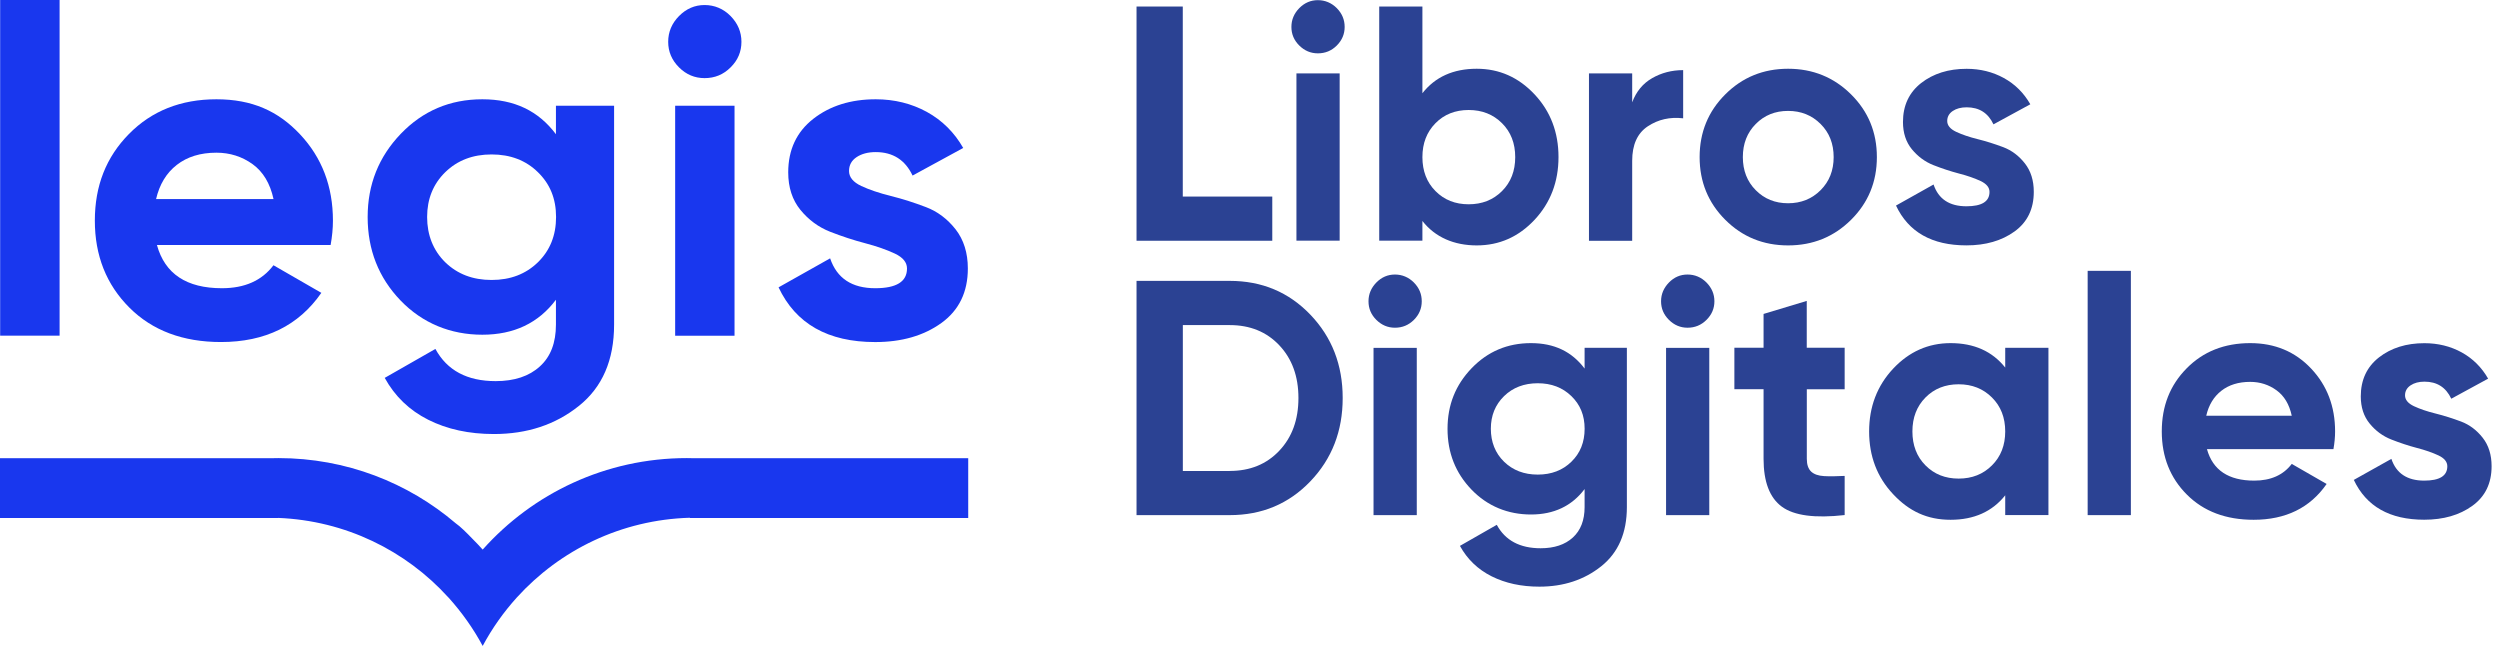 <svg width="80" height="21" viewBox="0 0 80 21" fill="none" xmlns="http://www.w3.org/2000/svg">
<g clip-path="url(#clip0_3518_375)">
<path d="M37.851 6.29H40.713V7.704H36.369V0.209H37.849V6.29H37.851Z" fill="#2B4293"/>
<path d="M42.172 1.707C41.943 1.707 41.745 1.623 41.576 1.456C41.407 1.288 41.325 1.091 41.325 0.862C41.325 0.632 41.409 0.433 41.576 0.261C41.745 0.09 41.943 0.005 42.172 0.005C42.4 0.005 42.609 0.091 42.778 0.261C42.947 0.433 43.029 0.633 43.029 0.862C43.029 1.09 42.945 1.288 42.778 1.456C42.609 1.625 42.407 1.707 42.172 1.707ZM41.486 7.704V2.349H42.869V7.702H41.486V7.704Z" fill="#2B4293"/>
<path d="M47.255 2.2C47.978 2.2 48.594 2.474 49.106 3.02C49.617 3.565 49.872 4.235 49.872 5.027C49.872 5.818 49.615 6.488 49.106 7.034C48.594 7.58 47.978 7.853 47.255 7.853C46.533 7.853 45.925 7.594 45.517 7.071V7.702H44.135V0.209H45.517V2.983C45.925 2.462 46.505 2.2 47.255 2.2ZM45.936 6.115C46.215 6.397 46.568 6.537 46.997 6.537C47.426 6.537 47.781 6.397 48.064 6.115C48.347 5.832 48.487 5.471 48.487 5.028C48.487 4.586 48.347 4.223 48.064 3.942C47.781 3.66 47.426 3.52 46.997 3.52C46.568 3.52 46.213 3.66 45.936 3.942C45.656 4.225 45.517 4.586 45.517 5.028C45.517 5.471 45.656 5.834 45.936 6.115Z" fill="#2B4293"/>
<path d="M52.232 3.27C52.36 2.928 52.573 2.67 52.87 2.5C53.167 2.33 53.497 2.244 53.861 2.244V3.786C53.439 3.737 53.063 3.821 52.729 4.042C52.395 4.264 52.23 4.632 52.23 5.146V7.706H50.847V2.349H52.23V3.27H52.232Z" fill="#2B4293"/>
<path d="M59.234 7.034C58.684 7.58 58.011 7.853 57.219 7.853C56.426 7.853 55.755 7.58 55.209 7.034C54.662 6.488 54.388 5.818 54.388 5.027C54.388 4.235 54.662 3.565 55.209 3.02C55.755 2.474 56.426 2.2 57.219 2.2C58.011 2.2 58.684 2.474 59.234 3.02C59.784 3.565 60.06 4.235 60.06 5.027C60.06 5.818 59.784 6.488 59.234 7.034ZM56.184 6.086C56.46 6.365 56.804 6.504 57.219 6.504C57.633 6.504 57.98 6.365 58.259 6.086C58.538 5.807 58.677 5.455 58.677 5.027C58.677 4.599 58.538 4.244 58.259 3.967C57.98 3.688 57.633 3.549 57.219 3.549C56.804 3.549 56.46 3.688 56.184 3.967C55.908 4.246 55.771 4.599 55.771 5.027C55.771 5.455 55.908 5.809 56.184 6.086Z" fill="#2B4293"/>
<path d="M62.311 3.871C62.311 4.013 62.406 4.128 62.596 4.218C62.786 4.307 63.016 4.386 63.288 4.453C63.561 4.521 63.831 4.607 64.104 4.709C64.376 4.813 64.606 4.986 64.796 5.229C64.986 5.471 65.081 5.774 65.081 6.139C65.081 6.688 64.875 7.111 64.464 7.408C64.053 7.704 63.54 7.852 62.925 7.852C61.823 7.852 61.072 7.427 60.672 6.578L61.874 5.904C62.03 6.369 62.382 6.601 62.925 6.601C63.418 6.601 63.664 6.448 63.664 6.141C63.664 5.999 63.569 5.883 63.38 5.793C63.19 5.704 62.96 5.623 62.687 5.553C62.415 5.481 62.144 5.392 61.872 5.285C61.6 5.178 61.37 5.007 61.18 4.776C60.99 4.544 60.895 4.253 60.895 3.904C60.895 3.376 61.09 2.96 61.478 2.656C61.868 2.353 62.352 2.202 62.932 2.202C63.367 2.202 63.765 2.3 64.123 2.497C64.48 2.693 64.763 2.974 64.97 3.337L63.791 3.979C63.619 3.614 63.334 3.434 62.933 3.434C62.754 3.434 62.607 3.472 62.489 3.551C62.371 3.63 62.311 3.737 62.311 3.872V3.871Z" fill="#2B4293"/>
<path d="M39.351 8.988C40.381 8.988 41.24 9.348 41.931 10.069C42.622 10.79 42.966 11.678 42.966 12.736C42.966 13.794 42.622 14.682 41.931 15.403C41.24 16.124 40.381 16.484 39.351 16.484H36.369V8.988H39.351ZM39.351 15.07C40.002 15.07 40.531 14.854 40.938 14.422C41.346 13.991 41.55 13.427 41.55 12.736C41.55 12.045 41.346 11.482 40.938 11.05C40.531 10.618 40.002 10.403 39.351 10.403H37.851V15.071H39.351V15.07Z" fill="#2B4293"/>
<path d="M44.639 10.487C44.41 10.487 44.212 10.403 44.043 10.236C43.874 10.068 43.792 9.871 43.792 9.641C43.792 9.411 43.876 9.213 44.043 9.041C44.212 8.869 44.41 8.785 44.639 8.785C44.867 8.785 45.076 8.871 45.245 9.041C45.414 9.213 45.496 9.411 45.496 9.641C45.496 9.871 45.412 10.068 45.245 10.236C45.076 10.404 44.874 10.487 44.639 10.487ZM43.953 16.484V11.131H45.337V16.484H43.953Z" fill="#2B4293"/>
<path d="M50.708 11.129H52.06V16.226C52.06 17.054 51.785 17.686 51.239 18.121C50.693 18.556 50.032 18.773 49.26 18.773C48.682 18.773 48.173 18.663 47.732 18.442C47.292 18.221 46.953 17.896 46.718 17.468L47.897 16.794C48.167 17.294 48.637 17.544 49.301 17.544C49.737 17.544 50.081 17.429 50.331 17.201C50.58 16.973 50.707 16.649 50.707 16.228V15.65C50.299 16.192 49.726 16.464 48.99 16.464C48.254 16.464 47.598 16.198 47.087 15.666C46.575 15.134 46.321 14.487 46.321 13.722C46.321 12.957 46.577 12.319 47.092 11.783C47.607 11.248 48.239 10.98 48.99 10.98C49.74 10.98 50.299 11.252 50.707 11.794V11.131L50.708 11.129ZM48.13 14.775C48.413 15.05 48.772 15.187 49.208 15.187C49.644 15.187 50.004 15.05 50.285 14.775C50.568 14.499 50.708 14.149 50.708 13.72C50.708 13.292 50.568 12.952 50.285 12.676C50.002 12.401 49.644 12.264 49.208 12.264C48.772 12.264 48.412 12.401 48.13 12.676C47.848 12.952 47.707 13.299 47.707 13.72C47.707 14.141 47.848 14.501 48.13 14.775Z" fill="#2B4293"/>
<path d="M54.001 10.487C53.773 10.487 53.574 10.403 53.406 10.236C53.237 10.068 53.154 9.871 53.154 9.641C53.154 9.411 53.239 9.213 53.406 9.041C53.574 8.869 53.771 8.785 54.001 8.785C54.232 8.785 54.439 8.871 54.608 9.041C54.776 9.213 54.861 9.411 54.861 9.641C54.861 9.871 54.776 10.068 54.608 10.236C54.439 10.404 54.237 10.487 54.001 10.487ZM53.314 16.484V11.131H54.697V16.484H53.314Z" fill="#2B4293"/>
<path d="M59.031 12.457H57.818V14.684C57.818 14.87 57.866 15.005 57.957 15.091C58.05 15.177 58.185 15.224 58.365 15.235C58.544 15.245 58.765 15.243 59.029 15.229V16.482C58.078 16.589 57.409 16.5 57.019 16.214C56.629 15.928 56.434 15.417 56.434 14.682V12.455H55.5V11.127H56.434V10.046L57.816 9.629V11.127H59.029V12.455L59.031 12.457Z" fill="#2B4293"/>
<path d="M64.167 11.129H65.55V16.482H64.167V15.85C63.752 16.371 63.169 16.633 62.419 16.633C61.668 16.633 61.09 16.359 60.579 15.813C60.067 15.268 59.812 14.598 59.812 13.806C59.812 13.015 60.069 12.345 60.579 11.799C61.09 11.254 61.703 10.98 62.419 10.98C63.169 10.98 63.752 11.241 64.167 11.762V11.131V11.129ZM61.615 14.892C61.895 15.175 62.248 15.315 62.677 15.315C63.105 15.315 63.461 15.175 63.743 14.892C64.026 14.61 64.167 14.248 64.167 13.806C64.167 13.364 64.026 13.001 63.743 12.72C63.461 12.438 63.105 12.297 62.677 12.297C62.248 12.297 61.893 12.438 61.615 12.72C61.336 13.003 61.197 13.364 61.197 13.806C61.197 14.248 61.336 14.612 61.615 14.892Z" fill="#2B4293"/>
<path d="M66.805 16.484V8.667H68.188V16.484H66.805Z" fill="#2B4293"/>
<path d="M70.623 14.373C70.809 15.045 71.314 15.38 72.136 15.38C72.665 15.38 73.066 15.201 73.336 14.845L74.452 15.487C73.923 16.25 73.143 16.633 72.115 16.633C71.229 16.633 70.517 16.364 69.982 15.829C69.446 15.294 69.177 14.619 69.177 13.806C69.177 12.994 69.44 12.327 69.971 11.789C70.5 11.25 71.18 10.98 72.009 10.98C72.795 10.98 73.445 11.252 73.956 11.794C74.468 12.336 74.723 13.008 74.723 13.806C74.723 13.985 74.705 14.175 74.67 14.373H70.626H70.623ZM70.602 13.303H73.336C73.257 12.938 73.095 12.668 72.848 12.489C72.602 12.31 72.32 12.22 72.006 12.22C71.633 12.22 71.326 12.315 71.083 12.505C70.841 12.694 70.679 12.959 70.6 13.303H70.602Z" fill="#2B4293"/>
<path d="M76.961 12.65C76.961 12.792 77.056 12.908 77.246 12.998C77.436 13.087 77.666 13.166 77.938 13.233C78.211 13.301 78.481 13.387 78.754 13.489C79.026 13.592 79.256 13.766 79.446 14.008C79.636 14.25 79.731 14.554 79.731 14.919C79.731 15.468 79.525 15.891 79.114 16.187C78.703 16.484 78.19 16.631 77.575 16.631C76.473 16.631 75.722 16.206 75.322 15.357L76.524 14.684C76.68 15.149 77.032 15.38 77.575 15.38C78.068 15.38 78.314 15.227 78.314 14.921C78.314 14.778 78.219 14.662 78.03 14.573C77.84 14.484 77.61 14.403 77.337 14.333C77.065 14.261 76.794 14.171 76.522 14.064C76.25 13.957 76.019 13.787 75.83 13.555C75.64 13.324 75.545 13.033 75.545 12.684C75.545 12.155 75.74 11.739 76.128 11.436C76.518 11.133 77.002 10.982 77.582 10.982C78.017 10.982 78.415 11.08 78.773 11.276C79.13 11.473 79.413 11.754 79.62 12.117L78.441 12.759C78.269 12.394 77.984 12.213 77.583 12.213C77.404 12.213 77.257 12.252 77.139 12.331C77.021 12.41 76.961 12.517 76.961 12.652V12.65Z" fill="#2B4293"/>
<path d="M1.907 0H0.005V10.741H1.907V0Z" fill="#1937EE"/>
<path d="M5.022 7.841C5.277 8.766 5.973 9.223 7.101 9.223C7.829 9.223 8.379 8.98 8.751 8.488L10.283 9.371C9.556 10.42 8.486 10.945 7.071 10.945C5.855 10.945 4.875 10.578 4.14 9.843C3.402 9.106 3.035 8.178 3.035 7.06C3.035 5.943 3.397 5.028 4.126 4.288C4.854 3.548 5.787 3.177 6.925 3.177C8.064 3.177 8.899 3.551 9.6 4.297C10.301 5.042 10.654 5.965 10.654 7.062C10.654 7.308 10.628 7.569 10.58 7.841H5.024H5.022ZM4.994 6.371H8.753C8.644 5.871 8.421 5.497 8.083 5.253C7.744 5.009 7.358 4.886 6.925 4.886C6.414 4.886 5.992 5.016 5.658 5.276C5.324 5.535 5.103 5.902 4.994 6.372" fill="#1937EE"/>
<path d="M17.792 3.383H19.651V10.387C19.651 11.525 19.273 12.394 18.521 12.992C17.773 13.591 16.866 13.889 15.805 13.889C15.008 13.889 14.307 13.736 13.705 13.433C13.1 13.129 12.636 12.682 12.311 12.092L13.933 11.166C14.306 11.854 14.95 12.196 15.861 12.196C16.462 12.196 16.934 12.038 17.275 11.726C17.622 11.413 17.79 10.966 17.79 10.387V9.592C17.231 10.338 16.446 10.711 15.434 10.711C14.422 10.711 13.52 10.345 12.817 9.615C12.116 8.885 11.765 7.994 11.765 6.946C11.765 5.899 12.12 5.018 12.826 4.281C13.532 3.546 14.402 3.177 15.434 3.177C16.465 3.177 17.231 3.551 17.79 4.295V3.383H17.792ZM14.249 8.394C14.638 8.771 15.13 8.959 15.731 8.959C16.332 8.959 16.824 8.771 17.212 8.394C17.6 8.015 17.794 7.532 17.794 6.944C17.794 6.357 17.6 5.886 17.212 5.509C16.826 5.13 16.33 4.942 15.731 4.942C15.132 4.942 14.638 5.13 14.249 5.509C13.863 5.886 13.668 6.365 13.668 6.944C13.668 7.523 13.863 8.015 14.249 8.394Z" fill="#1937EE"/>
<path d="M22.547 2.5C22.233 2.5 21.958 2.386 21.728 2.155C21.498 1.925 21.382 1.653 21.382 1.339C21.382 1.025 21.496 0.749 21.728 0.514C21.96 0.279 22.233 0.161 22.547 0.161C22.861 0.161 23.15 0.279 23.38 0.514C23.61 0.749 23.726 1.025 23.726 1.339C23.726 1.653 23.612 1.926 23.38 2.155C23.15 2.386 22.872 2.5 22.547 2.5ZM21.605 3.384H23.505V10.743H21.605V3.384Z" fill="#1937EE"/>
<path d="M27.169 5.472C27.169 5.669 27.299 5.827 27.559 5.951C27.819 6.072 28.137 6.179 28.509 6.272C28.884 6.365 29.256 6.485 29.629 6.627C30.003 6.769 30.317 7.006 30.581 7.341C30.839 7.674 30.971 8.092 30.971 8.592C30.971 9.346 30.688 9.929 30.124 10.336C29.558 10.743 28.854 10.946 28.008 10.946C26.495 10.946 25.464 10.362 24.914 9.195L26.564 8.267C26.78 8.906 27.262 9.223 28.007 9.223C28.683 9.223 29.024 9.015 29.024 8.592C29.024 8.395 28.894 8.237 28.636 8.115C28.374 7.992 28.058 7.881 27.685 7.783C27.311 7.685 26.938 7.562 26.564 7.416C26.191 7.269 25.875 7.036 25.613 6.716C25.355 6.399 25.223 5.999 25.223 5.516C25.223 4.79 25.492 4.22 26.026 3.802C26.562 3.384 27.227 3.177 28.023 3.177C28.622 3.177 29.168 3.313 29.659 3.581C30.149 3.851 30.537 4.235 30.823 4.735L29.202 5.618C28.966 5.118 28.573 4.867 28.023 4.867C27.776 4.867 27.573 4.921 27.411 5.028C27.249 5.137 27.169 5.283 27.169 5.471" fill="#1937EE"/>
<path d="M30.983 14.662H22.157C22.099 14.662 22.039 14.659 21.979 14.659C19.381 14.659 17.047 15.791 15.446 17.587L15.443 17.593C15.443 17.593 15.444 17.591 15.446 17.587C15.337 17.466 15.226 17.347 15.11 17.233C14.944 17.059 14.72 16.838 14.585 16.747C13.058 15.445 11.076 14.659 8.909 14.659C8.849 14.659 8.79 14.661 8.73 14.662H0V16.577H8.9V16.573C11.053 16.659 12.982 17.617 14.337 19.107C14.344 19.114 14.351 19.121 14.358 19.128C14.778 19.595 15.146 20.112 15.446 20.67C15.746 20.108 16.116 19.587 16.539 19.119C17.915 17.603 19.881 16.631 22.076 16.568V16.577H30.983V14.662Z" fill="#1937EE"/>
</g>
<defs>
<clipPath id="clip0_3518_375">
<rect width="79.727" height="20.67" fill="white"/>
</clipPath>
</defs>
</svg>
